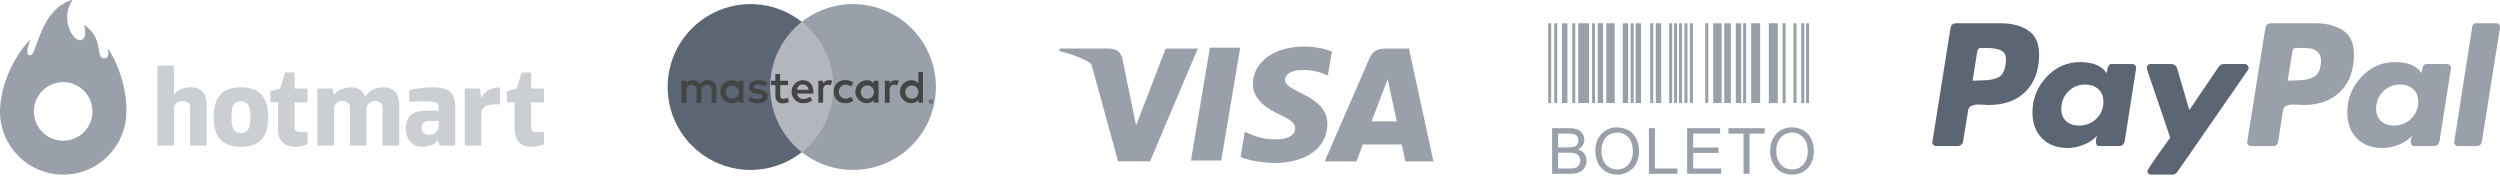 <svg xmlns="http://www.w3.org/2000/svg" width="264" height="19" viewBox="0 0 264 19" fill="none"><path d="M214.203 3.234C213.452 2.718 212.472 2.459 211.262 2.459H206.579C206.209 2.459 206.004 2.644 205.965 3.015L204.063 14.955C204.043 15.073 204.072 15.18 204.15 15.277C204.228 15.375 204.326 15.424 204.443 15.424H206.667C207.057 15.424 207.272 15.239 207.311 14.868L207.838 11.649C207.857 11.493 207.926 11.366 208.043 11.268C208.16 11.171 208.306 11.107 208.482 11.078C208.657 11.049 208.823 11.034 208.979 11.034C209.135 11.034 209.32 11.044 209.535 11.063C209.75 11.083 209.887 11.092 209.945 11.092C211.623 11.092 212.94 10.619 213.896 9.673C214.852 8.727 215.33 7.415 215.33 5.736C215.33 4.585 214.954 3.751 214.203 3.234V3.234ZM211.789 6.82C211.691 7.503 211.438 7.951 211.028 8.166C210.618 8.381 210.033 8.488 209.272 8.488L208.306 8.517L208.804 5.385C208.843 5.171 208.97 5.064 209.184 5.064H209.741C210.521 5.064 211.087 5.176 211.438 5.4C211.789 5.625 211.906 6.098 211.789 6.82Z" fill="#5B6574"></path><path d="M263.62 2.458H261.455C261.24 2.458 261.113 2.566 261.074 2.78L259.172 14.955L259.143 15.014C259.143 15.112 259.182 15.204 259.26 15.292C259.337 15.38 259.435 15.424 259.552 15.424H261.484C261.854 15.424 262.059 15.239 262.099 14.868L264.001 2.898V2.868C264.001 2.595 263.874 2.459 263.62 2.459V2.458Z" fill="#99A0A9"></path><path d="M237.455 7.171C237.455 7.074 237.416 6.981 237.339 6.893C237.26 6.805 237.172 6.761 237.075 6.761H234.822C234.607 6.761 234.431 6.859 234.295 7.054L231.193 11.62L229.905 7.23C229.807 6.918 229.592 6.761 229.261 6.761H227.066C226.968 6.761 226.88 6.805 226.803 6.893C226.724 6.981 226.686 7.074 226.686 7.171C226.686 7.21 226.876 7.786 227.256 8.898C227.637 10.01 228.046 11.21 228.485 12.498C228.924 13.786 229.153 14.469 229.173 14.546C227.573 16.732 226.773 17.902 226.773 18.058C226.773 18.312 226.9 18.439 227.154 18.439H229.407C229.622 18.439 229.797 18.341 229.934 18.146L237.397 7.376C237.436 7.337 237.455 7.269 237.455 7.171V7.171Z" fill="#5B6574"></path><path d="M258.438 6.761H256.214C255.94 6.761 255.775 7.083 255.717 7.727C255.209 6.947 254.283 6.556 252.936 6.556C251.531 6.556 250.336 7.083 249.351 8.137C248.366 9.191 247.873 10.43 247.873 11.854C247.873 13.005 248.209 13.922 248.883 14.605C249.556 15.288 250.458 15.629 251.59 15.629C252.156 15.629 252.731 15.512 253.316 15.278C253.902 15.044 254.36 14.732 254.692 14.341C254.692 14.361 254.672 14.449 254.634 14.605C254.594 14.761 254.575 14.878 254.575 14.956C254.575 15.268 254.702 15.424 254.956 15.424H256.975C257.345 15.424 257.56 15.239 257.619 14.868L258.819 7.229C258.838 7.112 258.809 7.005 258.731 6.908C258.653 6.81 258.555 6.761 258.438 6.761ZM254.619 12.527C254.121 13.015 253.521 13.259 252.819 13.259C252.253 13.259 251.795 13.103 251.444 12.79C251.092 12.479 250.917 12.05 250.917 11.503C250.917 10.781 251.161 10.171 251.648 9.674C252.136 9.176 252.741 8.927 253.463 8.927C254.009 8.927 254.463 9.088 254.824 9.41C255.184 9.732 255.365 10.176 255.365 10.742C255.365 11.444 255.116 12.039 254.619 12.527Z" fill="#99A0A9"></path><path d="M225.192 6.761H222.968C222.694 6.761 222.529 7.083 222.47 7.727C221.944 6.947 221.017 6.556 219.69 6.556C218.285 6.556 217.09 7.083 216.105 8.137C215.119 9.191 214.627 10.43 214.627 11.854C214.627 13.005 214.964 13.922 215.637 14.605C216.31 15.288 217.212 15.629 218.344 15.629C218.89 15.629 219.456 15.512 220.041 15.278C220.627 15.044 221.095 14.732 221.446 14.341C221.368 14.575 221.329 14.78 221.329 14.956C221.329 15.268 221.456 15.424 221.709 15.424H223.729C224.099 15.424 224.314 15.239 224.373 14.868L225.573 7.229C225.592 7.112 225.563 7.005 225.485 6.908C225.407 6.81 225.309 6.761 225.192 6.761ZM221.373 12.541C220.875 13.02 220.265 13.259 219.544 13.259C218.978 13.259 218.524 13.103 218.183 12.79C217.841 12.479 217.671 12.05 217.671 11.503C217.671 10.781 217.914 10.171 218.402 9.674C218.89 9.176 219.495 8.927 220.217 8.927C220.763 8.927 221.217 9.088 221.578 9.41C221.939 9.732 222.119 10.176 222.119 10.742C222.119 11.464 221.871 12.064 221.373 12.541Z" fill="#5B6574"></path><path d="M247.452 3.234C246.7 2.718 245.72 2.459 244.51 2.459H239.857C239.466 2.459 239.252 2.644 239.213 3.015L237.311 14.955C237.291 15.072 237.32 15.18 237.398 15.277C237.476 15.375 237.574 15.424 237.691 15.424H240.091C240.325 15.424 240.481 15.297 240.559 15.043L241.086 11.648C241.105 11.492 241.174 11.366 241.291 11.268C241.408 11.17 241.554 11.107 241.73 11.077C241.905 11.048 242.071 11.034 242.227 11.034C242.383 11.034 242.569 11.044 242.783 11.063C242.998 11.082 243.135 11.092 243.193 11.092C244.871 11.092 246.188 10.619 247.144 9.673C248.1 8.727 248.578 7.414 248.578 5.736C248.578 4.585 248.202 3.751 247.452 3.234V3.234ZM244.452 8.049C244.022 8.341 243.379 8.488 242.52 8.488L241.584 8.517L242.081 5.385C242.12 5.171 242.247 5.064 242.462 5.064H242.988C243.417 5.064 243.759 5.083 244.013 5.122C244.266 5.161 244.51 5.283 244.744 5.488C244.979 5.693 245.096 5.99 245.096 6.38C245.096 7.2 244.881 7.756 244.452 8.049Z" fill="#99A0A9"></path><path d="M140.584 5.421C139.666 5.081 138.695 4.91 137.718 4.917C134.557 4.917 132.325 6.533 132.309 8.854C132.29 10.558 133.896 11.518 135.11 12.088C136.357 12.674 136.774 13.043 136.77 13.566C136.762 14.362 135.774 14.723 134.856 14.723C133.593 14.723 132.904 14.544 131.843 14.097L131.45 13.911L131.002 16.582C131.77 16.907 133.155 17.185 134.585 17.209C137.945 17.209 140.141 15.603 140.167 13.135C140.195 11.773 139.326 10.745 137.497 9.894C136.384 9.343 135.695 8.974 135.695 8.414C135.695 7.919 136.286 7.39 137.52 7.39C138.342 7.37 139.158 7.526 139.916 7.849L140.213 7.983L140.661 5.402L140.584 5.421ZM148.785 5.134H146.316C145.548 5.134 144.969 5.348 144.633 6.122L139.885 17.043H143.245L143.916 15.252L148.017 15.256C148.114 15.675 148.41 17.043 148.41 17.043H151.373L148.785 5.134ZM127.764 5.033H130.966L128.963 16.949H125.765L127.764 5.029V5.033ZM119.636 11.601L119.968 13.255L123.097 5.134H126.488L121.449 17.027H118.066L115.3 6.957C115.256 6.79 115.15 6.648 115.006 6.558C114.009 6.035 112.953 5.638 111.861 5.376L111.905 5.126H117.058C117.758 5.154 118.32 5.376 118.508 6.134L119.634 11.607L119.636 11.601ZM144.835 12.816L146.111 9.483C146.095 9.519 146.373 8.795 146.535 8.348L146.755 9.377L147.495 12.814H144.833L144.835 12.816Z" fill="#99A0A9"></path><path d="M16.625 15.305V6.999C16.625 6.957 16.659 6.923 16.7 6.923H18.295C18.337 6.923 18.37 6.957 18.37 6.999V9.987H18.394C18.818 9.456 19.455 9.219 20.156 9.219C21.411 9.219 21.82 10.041 21.82 11.129V15.305C21.819 15.347 21.786 15.38 21.745 15.381H20.144C20.102 15.381 20.068 15.347 20.068 15.305V11.281C20.068 10.811 19.575 10.666 19.262 10.666C18.948 10.666 18.37 10.872 18.37 11.464V15.305C18.37 15.347 18.337 15.381 18.295 15.381H16.7C16.68 15.381 16.661 15.373 16.647 15.359C16.633 15.345 16.625 15.325 16.625 15.305Z" fill="#99A0A9" fill-opacity="0.5"></path><path d="M29.36 13.666V10.802H28.626C28.584 10.802 28.551 10.768 28.551 10.726V9.699C28.552 9.666 28.573 9.638 28.603 9.626L29.576 9.341L30.1 7.7C30.11 7.67 30.139 7.649 30.17 7.649H31.038C31.058 7.648 31.078 7.656 31.092 7.67C31.106 7.685 31.114 7.704 31.114 7.724V9.341H32.404C32.446 9.341 32.479 9.375 32.48 9.416V10.728C32.479 10.769 32.445 10.802 32.404 10.802H31.114V13.485C31.114 13.763 31.267 13.932 31.658 13.932H32.404C32.446 13.933 32.479 13.966 32.48 14.007V15.16C32.479 15.192 32.459 15.22 32.429 15.232C31.977 15.401 31.722 15.502 31.2 15.502C29.889 15.502 29.36 14.742 29.36 13.666Z" fill="#99A0A9" fill-opacity="0.5"></path><path d="M54.341 13.666V10.802H53.607C53.565 10.802 53.531 10.768 53.531 10.726V9.699C53.532 9.666 53.553 9.638 53.584 9.626L54.556 9.341L55.08 7.7C55.091 7.67 55.119 7.649 55.151 7.649H56.011C56.031 7.648 56.051 7.656 56.065 7.67C56.079 7.685 56.087 7.704 56.087 7.724V9.341H57.377C57.419 9.341 57.452 9.375 57.453 9.416V10.728C57.452 10.769 57.418 10.802 57.377 10.802H56.085V13.485C56.085 13.763 56.239 13.932 56.629 13.932H57.376C57.417 13.933 57.45 13.966 57.451 14.007V15.16C57.451 15.192 57.431 15.22 57.4 15.232C56.949 15.401 56.694 15.502 56.171 15.502C54.87 15.502 54.341 14.742 54.341 13.666Z" fill="#99A0A9" fill-opacity="0.5"></path><path d="M33.52 15.307V9.416C33.52 9.374 33.553 9.341 33.595 9.341H35.033C35.066 9.341 35.094 9.362 35.105 9.393C35.105 9.419 35.271 9.992 35.271 9.992H35.296C35.718 9.462 36.347 9.224 37.047 9.224C37.905 9.224 38.318 9.611 38.549 10.203H38.596C39.028 9.473 39.796 9.219 40.494 9.219C41.751 9.219 42.152 10.041 42.152 11.129V15.307C42.151 15.348 42.118 15.381 42.077 15.381H40.472C40.431 15.381 40.398 15.348 40.397 15.307V11.312C40.397 10.84 39.952 10.657 39.638 10.657C39.272 10.657 38.733 10.888 38.709 11.426V15.307C38.709 15.327 38.7 15.346 38.686 15.36C38.672 15.373 38.653 15.381 38.633 15.381H37.031C36.99 15.38 36.958 15.347 36.957 15.307V11.312C36.957 10.84 36.483 10.657 36.141 10.657C35.826 10.657 35.268 10.9 35.268 11.493V15.307C35.267 15.347 35.235 15.38 35.194 15.381H33.595C33.554 15.381 33.52 15.348 33.52 15.307Z" fill="#99A0A9" fill-opacity="0.5"></path><path fill-rule="evenodd" clip-rule="evenodd" d="M43.217 9.571V10.668C43.217 10.689 43.226 10.709 43.241 10.723C43.257 10.737 43.277 10.745 43.298 10.743C43.303 10.743 43.327 10.742 43.367 10.739C43.551 10.728 44.068 10.696 44.555 10.696C45.956 10.696 46.325 10.799 46.325 11.3V11.691H44.854C43.995 11.691 42.848 12.006 42.848 13.577C42.848 14.616 43.452 15.498 44.589 15.498C45.263 15.498 45.821 15.345 46.25 14.796L46.397 15.325C46.405 15.359 46.435 15.382 46.469 15.381H47.995C48.036 15.381 48.07 15.348 48.071 15.307V11.261C48.071 9.594 47.158 9.219 45.612 9.219C44.826 9.237 44.044 9.33 43.276 9.497C43.242 9.506 43.218 9.536 43.217 9.571ZM45.36 12.772H46.319V13.251C46.33 13.513 46.231 13.767 46.046 13.953C45.861 14.138 45.606 14.237 45.344 14.225C44.94 14.225 44.521 14.09 44.521 13.506C44.521 12.967 44.851 12.772 45.36 12.772Z" fill="#99A0A9" fill-opacity="0.5"></path><path d="M49.082 15.307V9.416C49.083 9.374 49.116 9.341 49.157 9.34H50.583C50.62 9.341 50.65 9.366 50.657 9.402L50.828 10.324H50.851C51.235 9.532 52.032 9.248 52.716 9.225C52.736 9.224 52.756 9.232 52.771 9.246C52.786 9.26 52.794 9.28 52.794 9.3V10.938C52.794 10.98 52.76 11.013 52.719 11.014H52.31C51.212 11.014 50.828 11.455 50.828 11.999V15.307C50.827 15.348 50.793 15.381 50.752 15.381H49.157C49.116 15.381 49.083 15.348 49.082 15.307Z" fill="#99A0A9" fill-opacity="0.5"></path><path fill-rule="evenodd" clip-rule="evenodd" d="M25.437 9.219C23.31 9.219 22.561 10.439 22.561 12.361C22.561 14.29 23.298 15.502 25.437 15.502C27.576 15.502 28.326 14.284 28.326 12.361C28.326 10.439 27.564 9.219 25.437 9.219ZM25.437 14.038C24.603 14.038 24.449 13.4 24.449 12.361C24.449 11.321 24.584 10.694 25.431 10.694C26.278 10.694 26.431 11.323 26.431 12.361C26.431 13.4 26.271 14.038 25.437 14.038Z" fill="#99A0A9" fill-opacity="0.5"></path><path fill-rule="evenodd" clip-rule="evenodd" d="M11.485 5.23C12.863 7.429 13.427 10.118 13.342 11.762C13.342 11.772 13.342 11.782 13.343 11.792C13.343 11.802 13.344 11.812 13.344 11.822C13.313 15.507 10.301 18.469 6.617 18.439C2.932 18.408 -0.03 15.396 0 11.711C0 11.622 0.005 11.509 0.009 11.439C0.011 11.416 0.013 11.392 0.016 11.367C0.02 11.318 0.025 11.267 0.025 11.217C0.036 11.086 0.054 10.919 0.061 10.854C0.064 10.827 0.065 10.818 0.063 10.836C0.315 8.409 1.646 5.797 3.113 4.261C3.127 4.241 3.154 4.236 3.173 4.25C3.193 4.264 3.198 4.29 3.184 4.31C3.004 4.696 2.631 5.803 3.15 5.839C3.324 5.839 3.411 5.737 3.514 5.531C3.638 5.281 3.76 4.944 3.899 4.556C4.447 3.037 5.27 0.754 7.543 0.004C7.588 -0.011 7.642 0.014 7.602 0.078C6.932 1.128 6.915 2.467 7.557 3.534C8.021 4.302 8.505 4.359 8.769 4.13C9.097 3.843 9.012 2.999 8.871 2.729C8.848 2.684 8.897 2.647 8.938 2.675C10.15 3.494 10.321 4.524 10.441 5.251C10.526 5.769 10.587 6.134 10.979 6.16C11.512 6.197 11.491 5.591 11.398 5.255C11.385 5.195 11.448 5.173 11.485 5.23ZM3.577 11.742C3.564 13.451 4.937 14.847 6.646 14.861C7.467 14.868 8.258 14.548 8.843 13.972C9.429 13.395 9.761 12.61 9.766 11.788C9.778 10.08 8.403 8.685 6.695 8.672C4.986 8.66 3.591 10.034 3.577 11.742Z" fill="#99A0A9"></path><g clip-path="url(#clip0_1_1086)"><path d="M88.499 2.304H80.838V16.072H88.499V2.304Z" fill="#B3B7BD"></path><path d="M81.323 9.189C81.322 7.863 81.622 6.554 82.202 5.361C82.781 4.168 83.624 3.122 84.668 2.304C83.376 1.289 81.825 0.657 80.191 0.482C78.558 0.307 76.908 0.595 75.43 1.313C73.953 2.031 72.707 3.15 71.835 4.543C70.964 5.935 70.502 7.545 70.502 9.188C70.502 10.831 70.964 12.44 71.835 13.833C72.707 15.225 73.953 16.345 75.43 17.063C76.908 17.781 78.558 18.069 80.191 17.893C81.825 17.718 83.376 17.087 84.668 16.072C83.625 15.253 82.781 14.208 82.202 13.016C81.623 11.823 81.322 10.515 81.323 9.189Z" fill="#5B6574"></path><path d="M98.833 9.189C98.833 10.832 98.371 12.442 97.499 13.834C96.627 15.227 95.381 16.346 93.903 17.064C92.426 17.782 90.776 18.07 89.142 17.894C87.509 17.719 85.957 17.087 84.666 16.072C85.708 15.252 86.551 14.207 87.131 13.015C87.71 11.822 88.011 10.514 88.011 9.188C88.011 7.862 87.71 6.553 87.131 5.361C86.551 4.168 85.708 3.123 84.666 2.304C85.957 1.288 87.509 0.657 89.142 0.481C90.776 0.306 92.426 0.593 93.903 1.311C95.381 2.029 96.627 3.149 97.499 4.541C98.371 5.934 98.833 7.544 98.833 9.186V9.189Z" fill="#99A0A9"></path><path d="M75.658 10.851V9.392C75.666 9.269 75.648 9.146 75.606 9.031C75.563 8.916 75.496 8.811 75.409 8.723C75.323 8.636 75.219 8.568 75.104 8.524C74.989 8.48 74.866 8.461 74.743 8.468C74.583 8.457 74.422 8.49 74.278 8.563C74.134 8.636 74.013 8.746 73.926 8.881C73.847 8.75 73.734 8.642 73.599 8.569C73.463 8.496 73.311 8.461 73.158 8.468C73.024 8.461 72.891 8.49 72.771 8.55C72.652 8.611 72.55 8.701 72.477 8.813V8.526H71.971V10.851H72.481V9.572C72.471 9.493 72.477 9.412 72.501 9.335C72.525 9.259 72.566 9.188 72.621 9.129C72.675 9.07 72.742 9.024 72.816 8.994C72.89 8.963 72.97 8.95 73.051 8.954C73.386 8.954 73.556 9.173 73.556 9.567V10.861H74.067V9.572C74.057 9.493 74.064 9.412 74.088 9.336C74.112 9.259 74.153 9.189 74.207 9.13C74.262 9.071 74.328 9.025 74.402 8.995C74.476 8.964 74.556 8.95 74.636 8.954C74.982 8.954 75.147 9.173 75.147 9.567V10.861L75.658 10.851ZM83.214 8.526H82.383V7.821H81.872V8.526H81.41V8.988H81.882V10.059C81.882 10.598 82.091 10.919 82.689 10.919C82.912 10.92 83.132 10.858 83.321 10.74L83.175 10.307C83.04 10.388 82.886 10.433 82.728 10.438C82.485 10.438 82.392 10.282 82.392 10.049V8.988H83.219L83.214 8.526ZM87.529 8.468C87.406 8.464 87.284 8.494 87.176 8.554C87.068 8.614 86.978 8.702 86.916 8.808V8.526H86.415V10.851H86.921V9.548C86.921 9.164 87.086 8.95 87.407 8.95C87.516 8.948 87.623 8.968 87.724 9.008L87.879 8.521C87.764 8.48 87.642 8.459 87.519 8.458L87.529 8.468ZM81.006 8.711C80.72 8.541 80.39 8.457 80.058 8.468C79.469 8.468 79.085 8.75 79.085 9.212C79.085 9.592 79.367 9.825 79.887 9.898L80.13 9.932C80.408 9.971 80.539 10.044 80.539 10.175C80.539 10.355 80.354 10.457 80.009 10.457C79.731 10.466 79.459 10.38 79.235 10.214L78.992 10.608C79.287 10.814 79.64 10.92 79.999 10.91C80.67 10.91 81.059 10.594 81.059 10.151C81.059 9.708 80.753 9.528 80.247 9.455L80.004 9.421C79.785 9.392 79.61 9.348 79.61 9.193C79.61 9.037 79.775 8.92 80.053 8.92C80.309 8.923 80.56 8.992 80.782 9.12L81.006 8.711ZM94.555 8.468C94.432 8.464 94.31 8.494 94.202 8.554C94.094 8.614 94.004 8.702 93.942 8.808V8.526H93.441V10.851H93.947V9.548C93.947 9.164 94.113 8.95 94.434 8.95C94.542 8.948 94.649 8.968 94.75 9.008L94.906 8.521C94.79 8.48 94.668 8.459 94.546 8.458L94.555 8.468ZM88.037 9.684C88.031 9.847 88.059 10.01 88.12 10.162C88.18 10.314 88.272 10.452 88.389 10.566C88.505 10.681 88.645 10.769 88.798 10.827C88.951 10.884 89.114 10.909 89.278 10.9C89.581 10.915 89.88 10.817 90.114 10.623L89.871 10.214C89.696 10.348 89.483 10.421 89.263 10.423C89.076 10.408 88.902 10.323 88.774 10.185C88.647 10.047 88.577 9.867 88.577 9.679C88.577 9.492 88.647 9.311 88.774 9.173C88.902 9.035 89.076 8.95 89.263 8.935C89.483 8.937 89.696 9.011 89.871 9.144L90.114 8.736C89.88 8.542 89.581 8.443 89.278 8.458C89.114 8.449 88.951 8.474 88.798 8.531C88.645 8.589 88.505 8.678 88.389 8.792C88.272 8.907 88.18 9.044 88.12 9.196C88.059 9.348 88.031 9.511 88.037 9.674V9.684ZM92.775 9.684V8.526H92.269V8.808C92.183 8.698 92.072 8.609 91.945 8.55C91.819 8.491 91.679 8.463 91.54 8.468C91.217 8.468 90.908 8.596 90.68 8.824C90.451 9.052 90.323 9.361 90.323 9.684C90.323 10.007 90.451 10.316 90.68 10.544C90.908 10.772 91.217 10.9 91.54 10.9C91.679 10.905 91.819 10.877 91.945 10.818C92.072 10.759 92.183 10.67 92.269 10.56V10.842H92.775V9.684ZM90.892 9.684C90.901 9.547 90.948 9.416 91.03 9.306C91.112 9.196 91.225 9.112 91.353 9.065C91.482 9.018 91.622 9.01 91.755 9.041C91.889 9.073 92.01 9.142 92.104 9.242C92.199 9.341 92.262 9.466 92.286 9.601C92.31 9.736 92.294 9.875 92.241 10.001C92.187 10.127 92.097 10.235 91.983 10.311C91.869 10.387 91.735 10.428 91.598 10.428C91.501 10.43 91.406 10.411 91.317 10.373C91.229 10.336 91.149 10.28 91.082 10.21C91.016 10.14 90.965 10.058 90.932 9.967C90.9 9.876 90.886 9.78 90.892 9.684ZM84.788 8.468C84.465 8.472 84.158 8.605 83.933 8.836C83.708 9.067 83.584 9.379 83.589 9.701C83.593 10.024 83.726 10.331 83.957 10.556C84.188 10.781 84.499 10.905 84.822 10.9C85.172 10.918 85.516 10.805 85.787 10.584L85.544 10.209C85.352 10.363 85.114 10.449 84.868 10.453C84.701 10.467 84.535 10.415 84.405 10.309C84.275 10.203 84.192 10.05 84.173 9.883H85.899C85.899 9.82 85.899 9.757 85.899 9.689C85.899 8.959 85.447 8.473 84.795 8.473L84.788 8.468ZM84.788 8.92C84.864 8.919 84.939 8.932 85.009 8.96C85.08 8.987 85.144 9.028 85.199 9.081C85.254 9.133 85.298 9.196 85.328 9.265C85.358 9.334 85.375 9.409 85.376 9.485H84.16C84.169 9.328 84.239 9.182 84.354 9.077C84.47 8.971 84.622 8.915 84.778 8.92H84.788ZM97.462 9.689V7.592H96.975V8.808C96.889 8.698 96.778 8.609 96.651 8.55C96.525 8.491 96.385 8.463 96.246 8.468C95.923 8.468 95.614 8.596 95.386 8.824C95.158 9.052 95.029 9.361 95.029 9.684C95.029 10.007 95.158 10.316 95.386 10.544C95.614 10.772 95.923 10.9 96.246 10.9C96.385 10.905 96.525 10.877 96.651 10.818C96.778 10.759 96.889 10.67 96.975 10.56V10.842H97.462V9.689ZM98.306 10.513C98.337 10.513 98.369 10.519 98.398 10.53C98.426 10.542 98.451 10.558 98.473 10.579C98.495 10.6 98.512 10.625 98.525 10.652C98.537 10.68 98.543 10.711 98.543 10.742C98.543 10.773 98.537 10.804 98.525 10.832C98.512 10.859 98.495 10.884 98.473 10.905C98.451 10.926 98.426 10.942 98.398 10.954C98.369 10.966 98.337 10.973 98.306 10.973C98.26 10.973 98.214 10.959 98.176 10.934C98.137 10.909 98.106 10.874 98.087 10.832C98.075 10.803 98.068 10.773 98.068 10.742C98.068 10.711 98.075 10.68 98.087 10.652C98.099 10.625 98.116 10.6 98.138 10.579C98.16 10.558 98.185 10.542 98.213 10.53C98.245 10.518 98.279 10.512 98.313 10.513H98.306ZM98.306 10.924C98.33 10.925 98.354 10.92 98.376 10.91C98.397 10.9 98.416 10.887 98.432 10.871C98.463 10.838 98.479 10.794 98.479 10.749C98.479 10.704 98.463 10.661 98.432 10.628C98.416 10.611 98.397 10.598 98.376 10.589C98.354 10.579 98.33 10.574 98.306 10.574C98.281 10.574 98.257 10.579 98.235 10.589C98.213 10.598 98.193 10.611 98.177 10.628C98.146 10.661 98.129 10.704 98.129 10.749C98.129 10.794 98.146 10.838 98.177 10.871C98.193 10.888 98.213 10.901 98.235 10.91C98.26 10.92 98.286 10.925 98.313 10.924H98.306ZM98.32 10.635C98.343 10.634 98.365 10.641 98.383 10.654C98.391 10.661 98.397 10.668 98.4 10.677C98.404 10.686 98.406 10.696 98.405 10.706C98.406 10.714 98.404 10.722 98.401 10.729C98.398 10.737 98.394 10.744 98.388 10.749C98.374 10.762 98.356 10.77 98.337 10.771L98.408 10.851H98.352L98.286 10.771H98.264V10.851H98.218V10.637L98.32 10.635ZM98.267 10.676V10.735H98.32C98.33 10.738 98.34 10.738 98.349 10.735C98.351 10.731 98.352 10.727 98.352 10.724C98.352 10.72 98.351 10.716 98.349 10.713C98.351 10.709 98.352 10.706 98.352 10.702C98.352 10.698 98.351 10.694 98.349 10.691C98.34 10.688 98.33 10.688 98.32 10.691L98.267 10.676ZM95.591 9.689C95.599 9.552 95.647 9.421 95.729 9.311C95.811 9.201 95.923 9.117 96.052 9.07C96.181 9.023 96.321 9.015 96.454 9.046C96.588 9.077 96.709 9.147 96.803 9.247C96.897 9.346 96.961 9.471 96.985 9.606C97.009 9.741 96.993 9.88 96.939 10.006C96.886 10.132 96.796 10.24 96.682 10.316C96.568 10.392 96.434 10.432 96.297 10.433C96.2 10.434 96.105 10.416 96.016 10.378C95.927 10.341 95.847 10.285 95.781 10.215C95.715 10.145 95.664 10.062 95.631 9.972C95.599 9.881 95.585 9.785 95.591 9.689ZM78.511 9.689V8.526H78.005V8.808C77.919 8.698 77.808 8.609 77.681 8.55C77.554 8.491 77.415 8.463 77.275 8.468C76.953 8.468 76.643 8.596 76.415 8.824C76.187 9.052 76.059 9.361 76.059 9.684C76.059 10.007 76.187 10.316 76.415 10.544C76.643 10.772 76.953 10.9 77.275 10.9C77.415 10.905 77.554 10.877 77.681 10.818C77.808 10.759 77.919 10.67 78.005 10.56V10.842H78.511V9.689ZM76.628 9.689C76.636 9.552 76.684 9.421 76.766 9.311C76.848 9.201 76.96 9.117 77.089 9.07C77.218 9.023 77.358 9.015 77.491 9.046C77.624 9.077 77.746 9.147 77.84 9.247C77.934 9.346 77.998 9.471 78.022 9.606C78.046 9.741 78.03 9.88 77.976 10.006C77.922 10.132 77.833 10.24 77.719 10.316C77.605 10.392 77.471 10.432 77.334 10.433C77.237 10.435 77.141 10.417 77.052 10.38C76.962 10.342 76.882 10.287 76.815 10.217C76.748 10.147 76.697 10.064 76.664 9.973C76.631 9.882 76.617 9.785 76.623 9.689H76.628Z" fill="#444444"></path></g><path d="M163.49 2.458H163.807V10.88H163.49V2.458ZM164.125 2.458H164.442V10.88H164.125V2.458ZM166.029 2.458H166.346V10.88H166.029V2.458ZM172.202 2.458H172.519V10.88H172.202V2.458ZM174.266 2.458H174.583V10.88H174.266V2.458ZM176.267 2.458H176.584V10.88H176.267V2.458ZM176.783 2.458H177.1V10.88H176.783V2.458ZM177.299 2.458H177.617V10.88H177.299V2.458ZM177.88 2.458H178.197V10.88H177.88V2.458ZM178.46 2.458H178.777V10.88H178.46V2.458ZM180.074 2.458H180.391V10.88H180.074V2.458ZM184.074 2.458H184.391V10.88H184.074V2.458ZM188.247 2.458H188.564V10.88H188.247V2.458ZM189.388 2.458H189.705V10.88H189.388V2.458ZM190.213 2.458H190.53V10.88H190.213V2.458ZM190.721 2.458H191.038V10.88H190.721V2.458ZM168.123 2.458H168.44V10.88H168.123V2.458ZM164.949 2.458H165.52V10.88H164.949V2.458ZM168.718 2.458H169.289V10.88H168.718V2.458ZM171.364 2.458H171.935V10.88H171.364V2.458ZM172.719 2.458H173.29V10.88H172.719V2.458ZM174.848 2.458H175.419V10.88H174.848V2.458ZM180.919 2.458H181.807V10.88H180.919V2.458ZM182.079 2.458H182.777V10.88H182.079V2.458ZM183.303 2.458H183.874V10.88H183.303V2.458ZM184.922 2.458H185.874V10.88H184.922V2.458ZM186.786 2.458H187.738V10.88H186.786V2.458ZM166.663 2.458H167.805V10.88H166.663V2.458ZM169.623 2.458H170.511V10.88H169.623V2.458Z" fill="#99A0A9"></path><path d="M163.901 18.356V13.536H165.709C166.011 13.525 166.313 13.574 166.595 13.682C166.812 13.775 166.994 13.932 167.118 14.133C167.24 14.323 167.306 14.543 167.307 14.769C167.307 14.975 167.249 15.177 167.139 15.351C167.016 15.543 166.84 15.696 166.633 15.791C166.899 15.86 167.136 16.013 167.306 16.229C167.464 16.439 167.547 16.696 167.541 16.958C167.543 17.177 167.494 17.392 167.399 17.588C167.318 17.764 167.196 17.918 167.044 18.037C166.885 18.151 166.706 18.232 166.516 18.276C166.261 18.334 166 18.361 165.739 18.356H163.901ZM164.539 15.562H165.581C165.785 15.57 165.989 15.551 166.187 15.506C166.333 15.469 166.462 15.385 166.554 15.266C166.639 15.143 166.683 14.995 166.677 14.845C166.68 14.697 166.64 14.55 166.562 14.423C166.487 14.303 166.371 14.214 166.236 14.173C165.996 14.117 165.749 14.095 165.503 14.105H164.539V15.562ZM164.539 17.788H165.739C165.884 17.792 166.029 17.784 166.173 17.765C166.303 17.744 166.428 17.698 166.542 17.63C166.645 17.564 166.729 17.471 166.785 17.361C166.85 17.236 166.883 17.098 166.88 16.957C166.885 16.789 166.836 16.625 166.742 16.486C166.649 16.352 166.514 16.254 166.359 16.206C166.129 16.144 165.892 16.117 165.654 16.125H164.539V17.788ZM168.473 16.009C168.433 15.322 168.665 14.647 169.118 14.13C169.331 13.905 169.59 13.729 169.877 13.612C170.164 13.495 170.472 13.44 170.782 13.451C171.204 13.445 171.621 13.556 171.985 13.77C172.339 13.979 172.623 14.289 172.802 14.66C172.994 15.063 173.09 15.506 173.082 15.953C173.09 16.408 172.989 16.858 172.787 17.265C172.604 17.636 172.311 17.941 171.949 18.14C171.59 18.338 171.187 18.44 170.778 18.438C170.35 18.445 169.929 18.331 169.562 18.11C169.21 17.896 168.927 17.584 168.749 17.212C168.567 16.837 168.472 16.426 168.473 16.009ZM169.131 16.019C169.104 16.521 169.273 17.013 169.603 17.392C169.751 17.555 169.933 17.684 170.136 17.77C170.339 17.857 170.558 17.899 170.778 17.894C171 17.899 171.22 17.857 171.424 17.769C171.628 17.682 171.811 17.551 171.959 17.387C172.292 16.985 172.458 16.471 172.425 15.95C172.433 15.597 172.367 15.247 172.229 14.922C172.107 14.642 171.904 14.405 171.647 14.241C171.39 14.08 171.091 13.996 170.787 14C170.572 13.996 170.358 14.036 170.158 14.116C169.958 14.196 169.775 14.314 169.621 14.465C169.439 14.678 169.302 14.925 169.218 15.192C169.134 15.459 169.104 15.74 169.131 16.018V16.019ZM174.128 18.356V13.536H174.766V17.787H177.139V18.356H174.128ZM178.162 18.356V13.536H181.647V14.105H178.799V15.581H181.466V16.147H178.799V17.787H181.759V18.356H178.162ZM184.115 18.356V14.105H182.527V13.536H186.348V14.105H184.753V18.356H184.115ZM186.935 16.009C186.895 15.322 187.127 14.647 187.581 14.13C187.795 13.905 188.053 13.729 188.34 13.612C188.627 13.495 188.935 13.44 189.245 13.451C189.668 13.445 190.084 13.556 190.448 13.77C190.802 13.979 191.087 14.289 191.265 14.66C191.458 15.063 191.554 15.506 191.546 15.953C191.554 16.408 191.452 16.858 191.25 17.265C191.066 17.636 190.773 17.942 190.409 18.141C190.051 18.338 189.648 18.441 189.239 18.438C188.811 18.445 188.389 18.331 188.022 18.11C187.67 17.896 187.389 17.584 187.211 17.212C187.029 16.837 186.934 16.426 186.935 16.009ZM187.593 16.019C187.566 16.521 187.735 17.013 188.065 17.392C188.213 17.555 188.395 17.684 188.598 17.77C188.801 17.857 189.02 17.899 189.24 17.894C189.463 17.9 189.684 17.858 189.888 17.771C190.093 17.683 190.276 17.552 190.425 17.387C190.758 16.985 190.924 16.471 190.891 15.95C190.898 15.597 190.829 15.247 190.689 14.923C190.567 14.643 190.364 14.406 190.107 14.242C189.85 14.08 189.551 13.996 189.247 14C189.032 13.997 188.818 14.037 188.618 14.116C188.418 14.196 188.235 14.315 188.081 14.466C187.9 14.678 187.763 14.925 187.679 15.192C187.595 15.459 187.565 15.74 187.593 16.018L187.593 16.019Z" fill="#99A0A9"></path><defs><clipPath id="clip0_1_1086"><rect width="29.285" height="18.439" fill="white" transform="translate(70.066)"></rect></clipPath></defs></svg>